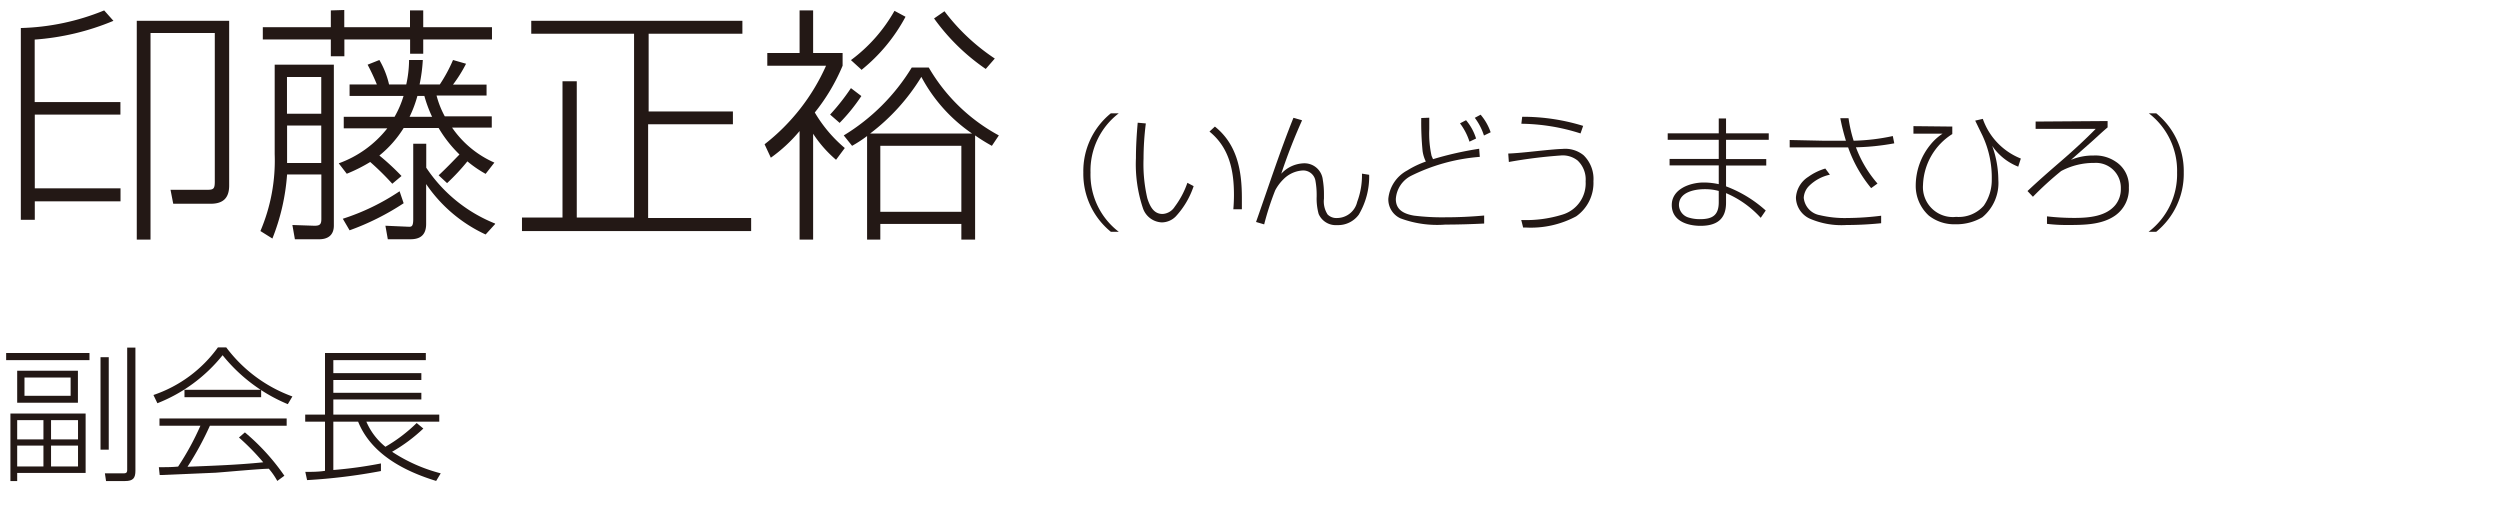<svg xmlns="http://www.w3.org/2000/svg" width="240" height="50" viewBox="0 0 240 50"><defs><style>.cls-1{fill:#231815;}</style></defs><g id="logo"><path class="cls-1" d="M2,21.1V2.69A22.6,22.6,0,0,0,10,1l.89,1a24,24,0,0,1-7.56,1.8v6h8.23V11H3.34v7.08h8.23v1.25H3.34V21.1Zm20-3.29c0,1.2-.58,1.75-1.78,1.75H16.63l-.26-1.34,3.55,0c.6,0,.7-.12.7-.81V3.17H14.45V23H13.13v-21H22Z"/><path class="cls-1" d="M32.05,6.21V21.65c0,.91-.55,1.32-1.42,1.32H28.31l-.24-1.37,2.06.07h.1c.5,0,.62-.17.62-.65V16.75H27.56a20.54,20.54,0,0,1-1.41,6.15L25,22.18a17.28,17.28,0,0,0,1.37-7.4V6.21Zm1-5.25V2.61h6.31V1h1.27V2.61h6.6V3.79h-6.6V5.16H39.37V3.79H33.06V5.4h-1.3V3.79H25.23V2.61h6.53V1Zm-5.5,6.43v3.53h3.29V7.39Zm3.29,8.26v-3.6H27.56v3.6Zm7.7,1.25-.88.74a26.11,26.11,0,0,0-2.12-2.09,15.27,15.27,0,0,1-2.25,1.13l-.77-1a10.42,10.42,0,0,0,4.66-3.36H33V11.21h4.88a9.39,9.39,0,0,0,.86-2H33.56V8.11h2.62a20.43,20.43,0,0,0-.89-1.9l1.13-.45a8.36,8.36,0,0,1,.93,2.35H39a11.07,11.07,0,0,0,.27-2.35h1.32a15.76,15.76,0,0,1-.31,2.35h1.94a14.42,14.42,0,0,0,1.27-2.35l1.25.36a13.28,13.28,0,0,1-1.25,2h3.22V9.17h-4.8a8.64,8.64,0,0,0,.79,2h4.51v1.08H43.4a9.62,9.62,0,0,0,4.06,3.36l-.84,1.08a11.06,11.06,0,0,1-1.75-1.2,20.27,20.27,0,0,1-1.95,2.09l-.81-.75c.74-.69,1.29-1.27,2-2a12,12,0,0,1-2-2.54H38.75a10.49,10.49,0,0,1-2.33,2.64A23.22,23.22,0,0,1,38.55,16.9ZM32.91,21a21.63,21.63,0,0,0,5.45-2.64l.39,1.15a24.47,24.47,0,0,1-5.19,2.6Zm14.62.51-.91,1a14,14,0,0,1-5.71-4.84V21.5c0,1.4-1,1.47-1.59,1.47H37.23L37,21.67l2.28.1c.25,0,.39-.07.39-.72V13.8h1.25v2.3A14.31,14.31,0,0,0,47.53,21.46ZM41.48,11.21a12.36,12.36,0,0,1-.74-2h-.67a11.41,11.41,0,0,1-.75,2Z"/><path class="cls-1" d="M71.27,2V3.24h-9V10.7h8.09v1.23H62.22v9h9.89v1.25h-22V20.88H54V7.8h1.37V20.88h5.5V3.24H51V2Z"/><path class="cls-1" d="M78.06,23h-1.3V12.58A14.57,14.57,0,0,1,74,15.14l-.6-1.29a19.68,19.68,0,0,0,5.9-7.54H73.66V5.09h3.1V1h1.3V5.09h2.83V6.31a18.63,18.63,0,0,1-2.67,4.49,13.23,13.23,0,0,0,2.88,3.41l-.84,1.13a11.65,11.65,0,0,1-2.2-2.5Zm2.56-11.19L79.69,11a20.63,20.63,0,0,0,2-2.54l1,.76A17.37,17.37,0,0,1,80.62,11.78ZM81.8,14,81,13a19.48,19.48,0,0,0,6.53-6.52h1.63A17.26,17.26,0,0,0,95.89,13L95.22,14a17.25,17.25,0,0,1-1.61-1V23H92.29V21.5H84.51V23H83.24V13.06C82.76,13.42,82.28,13.73,81.8,14Zm.89-7.32-1-.91a15.14,15.14,0,0,0,4.18-4.73l1.06.57A16.54,16.54,0,0,1,82.69,6.72Zm10.63,6.14a15.25,15.25,0,0,1-4.87-5.44,19.63,19.63,0,0,1-4.92,5.44ZM84.51,14v6.33h7.78V14ZM89.67,1.77l1-.69a19.67,19.67,0,0,0,4.83,4.54l-.87,1A20,20,0,0,1,89.67,1.77Z"/><path class="cls-1" d="M104,16.56a7.13,7.13,0,0,1,2.64-5.68h.76a6.91,6.91,0,0,0-2.71,5.68,6.91,6.91,0,0,0,2.71,5.69h-.76A7.16,7.16,0,0,1,104,16.56Z"/><path class="cls-1" d="M110,11.85a27.43,27.43,0,0,0-.22,3.39,14.48,14.48,0,0,0,.36,3.78c.35,1.14.83,1.52,1.47,1.52a1.47,1.47,0,0,0,1.16-.69,8.35,8.35,0,0,0,1.22-2.3l.6.32a8,8,0,0,1-1.71,2.9,1.9,1.9,0,0,1-1.34.58,2,2,0,0,1-1.8-1.31,13.26,13.26,0,0,1-.69-4.86c0-1.14.07-2.26.17-3.4ZM119.22,19c0,.36,0,.73,0,1.09l-.82,0q.06-.7.06-1.38c0-2.35-.45-4.54-2.35-6.08l.52-.48C118.79,13.88,119.22,16.42,119.22,19Z"/><path class="cls-1" d="M125,11.55a53.74,53.74,0,0,0-2,5.13,3.07,3.07,0,0,1,2.11-1,1.77,1.77,0,0,1,1.88,1.59,8.14,8.14,0,0,1,.11,1.39v.41a2.3,2.3,0,0,0,.35,1.52,1.18,1.18,0,0,0,.91.34,2,2,0,0,0,1.93-1.55,7.29,7.29,0,0,0,.46-2.71l.69.11a7.16,7.16,0,0,1-1,3.83,2.46,2.46,0,0,1-2.08,1,1.79,1.79,0,0,1-1.77-1.07,5.56,5.56,0,0,1-.19-1.68v-.2a7.47,7.47,0,0,0-.11-1.26A1.19,1.19,0,0,0,125,16.37a2.81,2.81,0,0,0-1.79.84,4.31,4.31,0,0,0-.79,1.06,27.1,27.1,0,0,0-1.06,3.27l-.78-.23c1.18-3.34,2.27-6.71,3.59-10Z"/><path class="cls-1" d="M137.21,11.3c0,.37,0,.73,0,1.1a9.93,9.93,0,0,0,.22,2.56l.14.32a32.12,32.12,0,0,1,4.43-1l.06.78a17.86,17.86,0,0,0-6.62,1.83A2.69,2.69,0,0,0,134,19.11c0,1.07.82,1.43,1.74,1.59a22,22,0,0,0,3.06.16c1.22,0,2.46-.06,3.68-.17l0,.77c-1.23.06-2.48.1-3.71.1a10.11,10.11,0,0,1-4.33-.6,2,2,0,0,1-1.16-1.89,3.46,3.46,0,0,1,1.82-2.71,8.82,8.82,0,0,1,1.78-.85,3.41,3.41,0,0,1-.31-1,27.9,27.9,0,0,1-.13-3.18Zm4.49,2-.63.3a5.89,5.89,0,0,0-.91-1.76l.58-.3A5,5,0,0,1,141.7,13.29Zm1.4-.6-.64.31a5.73,5.73,0,0,0-.88-1.7l.56-.3A5.25,5.25,0,0,1,143.1,12.69Z"/><path class="cls-1" d="M147.58,14.5c1.07-.11,2-.2,2.39-.2a2.79,2.79,0,0,1,2.05.6,3.17,3.17,0,0,1,.95,2.5,3.92,3.92,0,0,1-1.66,3.37,9.21,9.21,0,0,1-4.88,1.07h-.21l-.18-.72A11.79,11.79,0,0,0,150,20.6a3.13,3.13,0,0,0,2.22-3.19,2.49,2.49,0,0,0-.77-2,2.29,2.29,0,0,0-1.66-.48,46.3,46.3,0,0,0-4.94.62l-.06-.81C145.46,14.72,146.56,14.61,147.58,14.5Zm4.4-2.41-.25.72a19.19,19.19,0,0,0-5.68-.93l.08-.67A19.61,19.61,0,0,1,152,12.09Z"/><path class="cls-1" d="M165,12.8V11.37h.7V12.8h4.1v.62h-4.1v1.85h3.86v.62h-3.86v2a11.93,11.93,0,0,1,3.81,2.32l-.48.7a9.58,9.58,0,0,0-3.33-2.37v.93c0,1.61-.94,2.21-2.45,2.21-1.26,0-2.76-.47-2.76-2s1.75-2.16,3.07-2.16a6.91,6.91,0,0,1,1.44.16v-1.8h-4.72v-.62H165V13.42H160.1V12.8Zm-1.35,5.36c-1,0-2.47.3-2.47,1.52a1.28,1.28,0,0,0,.88,1.19,3.65,3.65,0,0,0,1.13.17c1.19,0,1.81-.36,1.81-1.63V18.33A5.1,5.1,0,0,0,163.63,18.16Z"/><path class="cls-1" d="M176.67,11.35l.79,0a13.25,13.25,0,0,0,.49,2.16,19.91,19.91,0,0,0,3.76-.45l.14.7a22.85,22.85,0,0,1-3.68.38,11.24,11.24,0,0,0,2.07,3.48l-.61.44a12.77,12.77,0,0,1-2.21-3.91c-.79,0-1.58,0-2.36,0h-3.25v-.71l3.24.07h2.16A20.31,20.31,0,0,1,176.67,11.35Zm-1,5.42a4.05,4.05,0,0,0-2,1.08,1.74,1.74,0,0,0-.51,1.14,1.88,1.88,0,0,0,1.56,1.67,10.3,10.3,0,0,0,2.6.27,27.49,27.49,0,0,0,3.27-.22l0,.72c-1.1.11-2.21.17-3.31.17a7.59,7.59,0,0,1-3.56-.62,2.27,2.27,0,0,1-1.31-2,2.54,2.54,0,0,1,1.18-2,5.45,5.45,0,0,1,1.64-.8Z"/><path class="cls-1" d="M187.42,12.15v.72a6,6,0,0,0-2.81,4.87,2.87,2.87,0,0,0,3.18,3.08,3.21,3.21,0,0,0,2.65-1.07,4.33,4.33,0,0,0,.77-2.55,9.51,9.51,0,0,0-.9-4.2c-.23-.47-.49-1-.69-1.42l.73-.17A6.34,6.34,0,0,0,194,15.22l-.25.78a5.39,5.39,0,0,1-2.5-2,9.79,9.79,0,0,1,.59,3.26,4.26,4.26,0,0,1-1.54,3.6,4.88,4.88,0,0,1-2.6.67,3.93,3.93,0,0,1-2.53-.83,3.85,3.85,0,0,1-1.26-2.92,6.23,6.23,0,0,1,1.42-3.9,5,5,0,0,1,1.16-1.05l-2.8,0v-.72Z"/><path class="cls-1" d="M202.33,11.62v.61c-.54.45-1.11,1-1.62,1.45s-1.27,1.12-1.9,1.67a5.41,5.41,0,0,1,2.17-.42,3.48,3.48,0,0,1,2.13.59A2.77,2.77,0,0,1,204.37,18a3.11,3.11,0,0,1-1.31,2.69c-1.27.89-2.94.91-4.63.91a15.34,15.34,0,0,1-1.92-.11v-.72a22.66,22.66,0,0,0,2.6.15c1.56,0,3.06-.18,3.94-1.21a2.42,2.42,0,0,0,.55-1.61,2.39,2.39,0,0,0-2.54-2.46,6.66,6.66,0,0,0-3.19.78,31.46,31.46,0,0,0-2.71,2.47l-.52-.55c1.06-1,2.13-1.93,3.23-2.88s2.25-2,3.32-3.09h-5.77v-.7Z"/><path class="cls-1" d="M206.27,22.25A6.94,6.94,0,0,0,209,16.56a6.94,6.94,0,0,0-2.71-5.68H207a7.13,7.13,0,0,1,2.64,5.68A7.16,7.16,0,0,1,207,22.25Z"/><path class="cls-1" d="M8.59,33.89v.68h-8v-.68ZM8.22,39.7v5.7H1.65v.78H1V39.7Zm-.74-4.11v3.07H1.65V35.59ZM1.65,40.33v1.85H4.17V40.33Zm0,2.45v2H4.17v-2Zm.7-6.54V38H6.78V36.24ZM4.9,40.33v1.85H7.49V40.33Zm0,2.45v2H7.49v-2Zm4.75.39V34.29h.79v8.88ZM13,33.37V45.18c0,.7-.2,1-1,1H10.18l-.11-.74,1.82,0c.31,0,.32-.17.32-.34V33.37Z"/><path class="cls-1" d="M21.72,33.35a13.8,13.8,0,0,0,6.35,4.71l-.44.74a15.79,15.79,0,0,1-6.26-4.7,15.09,15.09,0,0,1-6.26,4.61l-.38-.79a12.62,12.62,0,0,0,6.19-4.57ZM22.94,42l.57-.49a20.83,20.83,0,0,1,3.79,4.16l-.68.5A6.76,6.76,0,0,0,25.81,45c-.8,0-4,.3-5.1.38l-5.1.22-.28,0-.08-.75c.63,0,1.27,0,1.85-.06a26.08,26.08,0,0,0,2.14-3.92H15.31v-.7H27.52v.7H20.15A29.45,29.45,0,0,1,18,44.81c2.44-.1,4.86-.18,7.27-.43A22.48,22.48,0,0,0,22.94,42Zm-5.23-4.58h7.36v.71H17.71Z"/><path class="cls-1" d="M40,40.61l.64.53a15.65,15.65,0,0,1-3,2.23,15.51,15.51,0,0,0,4.67,2.07l-.44.73c-3-.92-6.23-2.55-7.49-5.69H32v4.64a41.16,41.16,0,0,0,4.57-.63v.73a54.47,54.47,0,0,1-7.09.87l-.17-.79c.63,0,1.26,0,1.89-.1V40.48h-1.9V39.8h1.9V33.89h9.68v.68H32v1.25h8.45v.66H32v1.23h8.45v.64H32V39.8H42.17v.68h-7A6.3,6.3,0,0,0,37,42.89,15,15,0,0,0,40,40.61Z"/></g></svg>